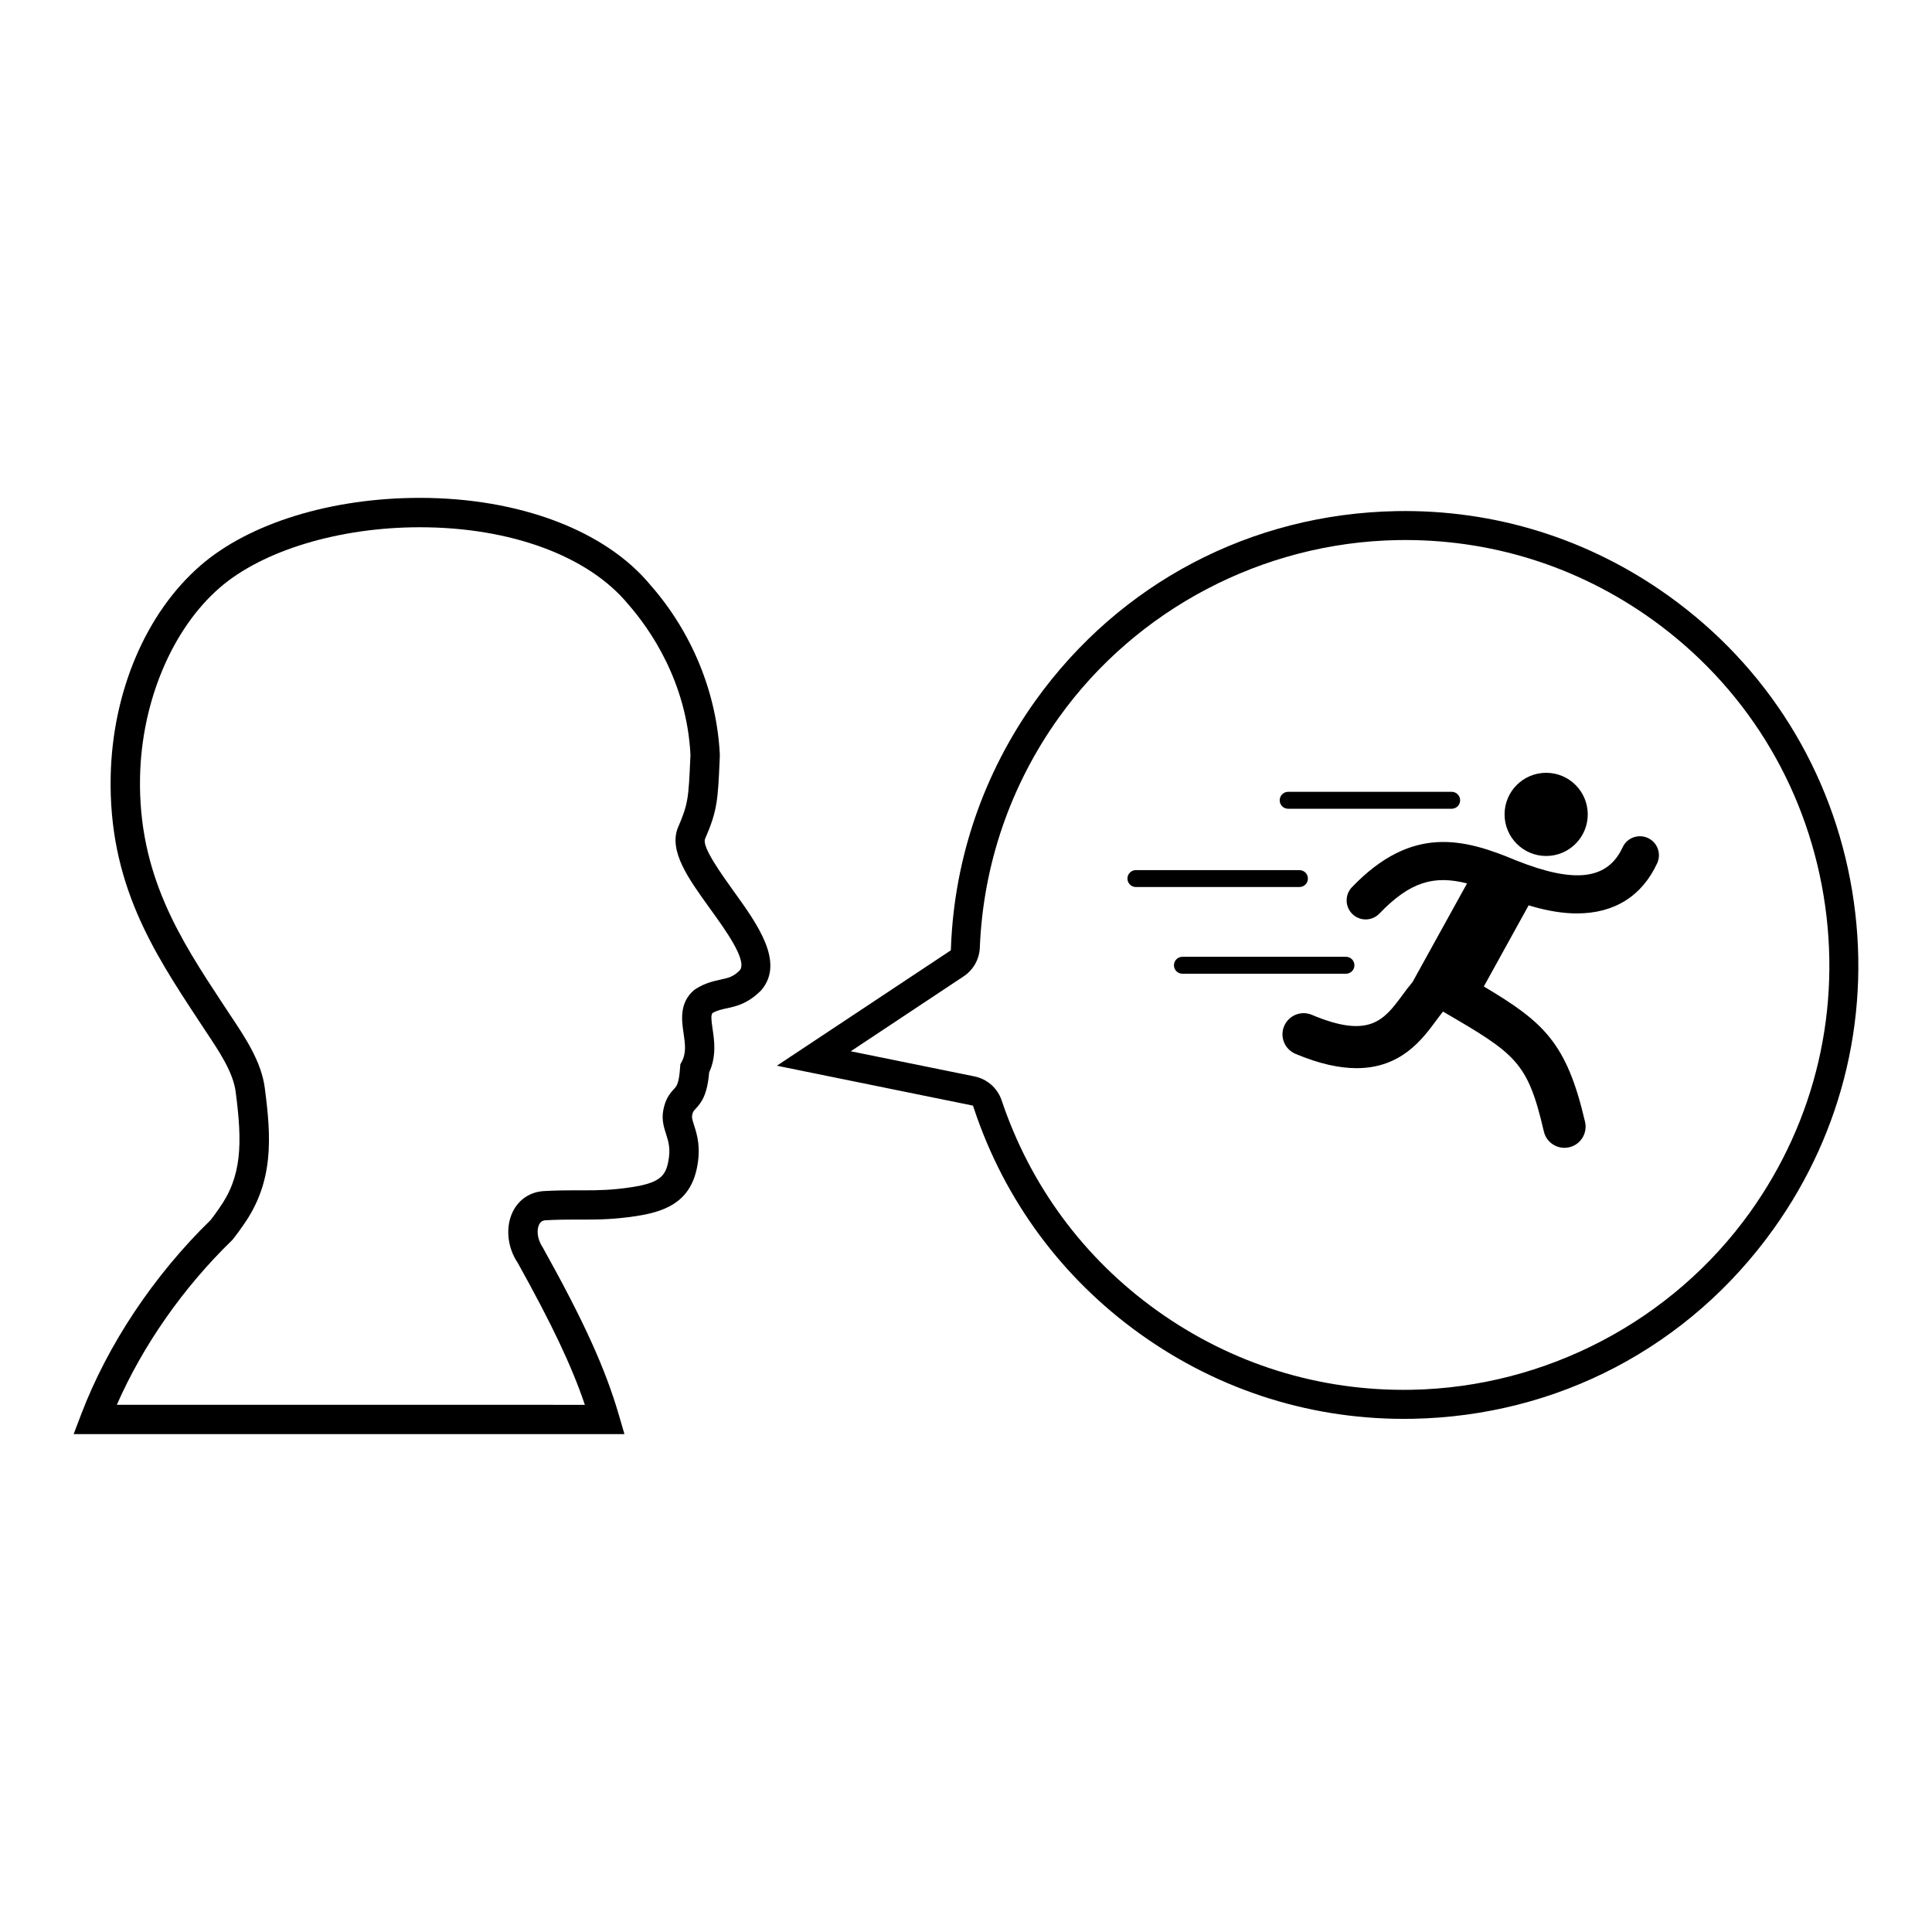 <?xml version="1.0" encoding="UTF-8"?>
<!-- Uploaded to: SVG Repo, www.svgrepo.com, Generator: SVG Repo Mixer Tools -->
<svg fill="#000000" width="800px" height="800px" version="1.1" viewBox="144 144 512 512" xmlns="http://www.w3.org/2000/svg">
 <g>
  <path d="m634.84 380.09c-5.246-31.703-22.508-59.457-48.625-78.16-21.191-15.184-46.137-22.949-72.129-22.477-38.449 0.707-73.324 19.016-95.688 50.238-13.703 19.148-21.445 41.68-22.375 65.156l-0.039 0.996-46.109 30.582 51.973 10.578 0.359 1.059c8.062 24.082 23.27 44.648 43.945 59.453 21.199 15.184 46.137 22.953 72.137 22.48 38.449-0.707 73.324-19.02 95.68-50.25 18.703-26.109 26.109-57.961 20.871-89.656zm-27.086 85.203c-20.613 28.785-54.125 46.359-89.66 47.012-24.348 0.445-47.684-6.816-67.492-21-19.363-13.863-33.586-33.125-41.152-55.695-0.656-1.922-1.863-3.562-3.512-4.738-1.078-0.785-2.352-1.34-3.664-1.605l-32.816-6.668 29.926-19.863c2.562-1.699 4.156-4.531 4.277-7.594 0.883-21.996 8.125-43.09 20.961-61.008 20.605-28.773 54.117-46.352 89.656-47 24.355-0.449 47.695 6.816 67.504 21 24.414 17.488 40.574 43.484 45.488 73.203 4.898 29.727-2.031 59.543-19.516 83.957z"/>
  <path d="m330.83 366.36c3.289-7.535 3.414-10.371 3.887-20.938l0.047-1.402c-0.812-16.414-7.363-32.402-18.363-44.945-11.949-14.488-34.805-23.137-61.145-23.137-23.461 0-45.195 6.703-58.125 17.926-14.43 12.52-23.332 33.402-23.801 55.855-0.59 28.352 11.402 46.605 23.004 64.258l2.441 3.699c3.273 4.91 6.984 10.473 7.664 15.559 1.848 13.984 1.66 22.633-4.477 31.148l-0.488 0.695c-0.312 0.453-0.664 0.969-1.629 2.211-15.09 14.699-27.27 32.98-34.32 51.488l-2.012 5.273h145.97l-1.453-4.977c-3.609-12.391-9.223-24.793-20.211-44.516-1.562-2.316-1.586-4.758-0.945-6.039 0.367-0.73 0.891-1.082 1.707-1.133 2.934-0.164 5.387-0.188 7.668-0.188l2.723 0.004c3.941 0 7.949-0.074 13.527-0.914 7.246-1.098 14.223-3.391 16.16-12.629 1.168-5.543 0.07-8.98-0.734-11.484-0.406-1.273-0.613-1.965-0.512-2.523 0.191-1.02 0.324-1.16 0.883-1.754 1.684-1.801 3.125-3.789 3.637-9.695 1.973-4.305 1.367-8.449 0.91-11.512-0.387-2.613-0.453-3.66-0.027-4.223 1.246-0.711 2.387-0.953 3.793-1.258 2.488-0.539 5.578-1.211 9.125-4.781 6.293-7.379-0.957-17.441-7.359-26.324-3.113-4.356-8.359-11.637-7.543-13.746zm9.207 34.797c-1.715 1.715-2.973 1.992-5.051 2.441-1.82 0.398-4.09 0.887-6.637 2.484l-0.5 0.371c-3.871 3.398-3.191 8.012-2.695 11.379 0.41 2.777 0.762 5.18-0.473 7.508l-0.391 0.73-0.059 0.832c-0.297 4.285-0.934 4.961-1.609 5.691-1.137 1.215-2.289 2.652-2.848 5.637-0.477 2.516 0.176 4.543 0.746 6.332 0.652 2.047 1.273 3.984 0.531 7.519-0.758 3.617-2.344 5.422-9.711 6.539-5.051 0.762-8.586 0.828-12.359 0.828l-2.723-0.004c-2.41 0-5 0.027-8.105 0.203-3.625 0.207-6.629 2.188-8.242 5.438-2.027 4.082-1.461 9.52 1.285 13.566 9.039 16.238 14.32 27.344 17.801 37.641l-124.03-0.008c6.883-15.715 17.562-31.023 30.5-43.578l0.355-0.402c1.266-1.617 1.703-2.262 2.082-2.816l0.375-0.535c8.391-11.629 7.625-23.512 5.879-36.73-0.91-6.875-5.156-13.234-8.902-18.855l-2.414-3.652c-10.949-16.656-22.266-33.883-21.727-59.824 0.414-19.992 8.508-39.199 21.113-50.141 11.387-9.883 31.707-16.023 53.027-16.023 24.039 0 44.652 7.59 55.215 20.395 5.75 6.559 15.531 20.504 16.512 39.922l-0.047 1.035c-0.469 10.371-0.535 11.965-3.309 18.32-2.418 6.195 2.856 13.512 8.438 21.258 4.269 5.898 10.098 13.984 7.973 16.5z"/>
  <path d="m580.71 366.08c-2.531-1.172-5.531-0.066-6.699 2.465-3.969 8.586-12.645 9.672-28.117 3.519-13.871-5.82-27.664-9.555-43.621 7.055-1.926 2.012-1.863 5.203 0.148 7.133 0.977 0.938 2.234 1.406 3.492 1.406 1.324 0 2.648-0.52 3.644-1.551 8.152-8.496 14.516-10.211 23.223-7.992l-14.434 26.121c-0.934 1.105-1.809 2.277-2.656 3.426-4.848 6.574-8.676 11.762-24.035 5.281-2.848-1.203-6.141 0.137-7.344 2.988-1.207 2.848 0.129 6.133 2.988 7.344 6.43 2.711 11.758 3.801 16.207 3.801 11.797 0 17.426-7.641 21.199-12.762 0.582-0.789 1.156-1.559 1.699-2.238 19.363 11.27 22.449 13.305 26.73 31.773 0.602 2.59 2.91 4.336 5.457 4.336 0.418 0 0.844-0.047 1.273-0.145 3.012-0.699 4.891-3.715 4.191-6.731-4.871-20.98-10.934-26.422-26.828-35.879l11.879-21.508c3.441 1.051 7.523 1.984 11.688 2.129 0.383 0.008 0.75 0.016 1.125 0.016 9.883 0 17.211-4.582 21.246-13.297 1.172-2.527 0.07-5.527-2.457-6.691z"/>
  <path d="m564.77 359.82c0 6.09-4.934 11.023-11.02 11.023-6.09 0-11.023-4.934-11.023-11.023 0-6.086 4.934-11.02 11.023-11.02 6.086 0 11.02 4.934 11.02 11.02"/>
  <path d="m528.71 358.33h-43.34c-1.238 0-2.238-1-2.238-2.242 0-1.242 1-2.246 2.238-2.246h43.34c1.238 0 2.242 1.004 2.242 2.246 0 1.242-1.004 2.242-2.242 2.242z"/>
  <path d="m488.37 379.07h-43.344c-1.238 0-2.242-1.004-2.242-2.242s1.004-2.242 2.242-2.242l43.344 0.004c1.234 0 2.238 1 2.238 2.242 0 1.23-1.004 2.238-2.238 2.238z"/>
  <path d="m500.69 402.05h-43.34c-1.238 0-2.242-1.004-2.242-2.246 0-1.242 1.004-2.242 2.242-2.242h43.34c1.238 0 2.246 1 2.246 2.242 0 1.242-1.008 2.246-2.246 2.246z"/>
 </g>
</svg>